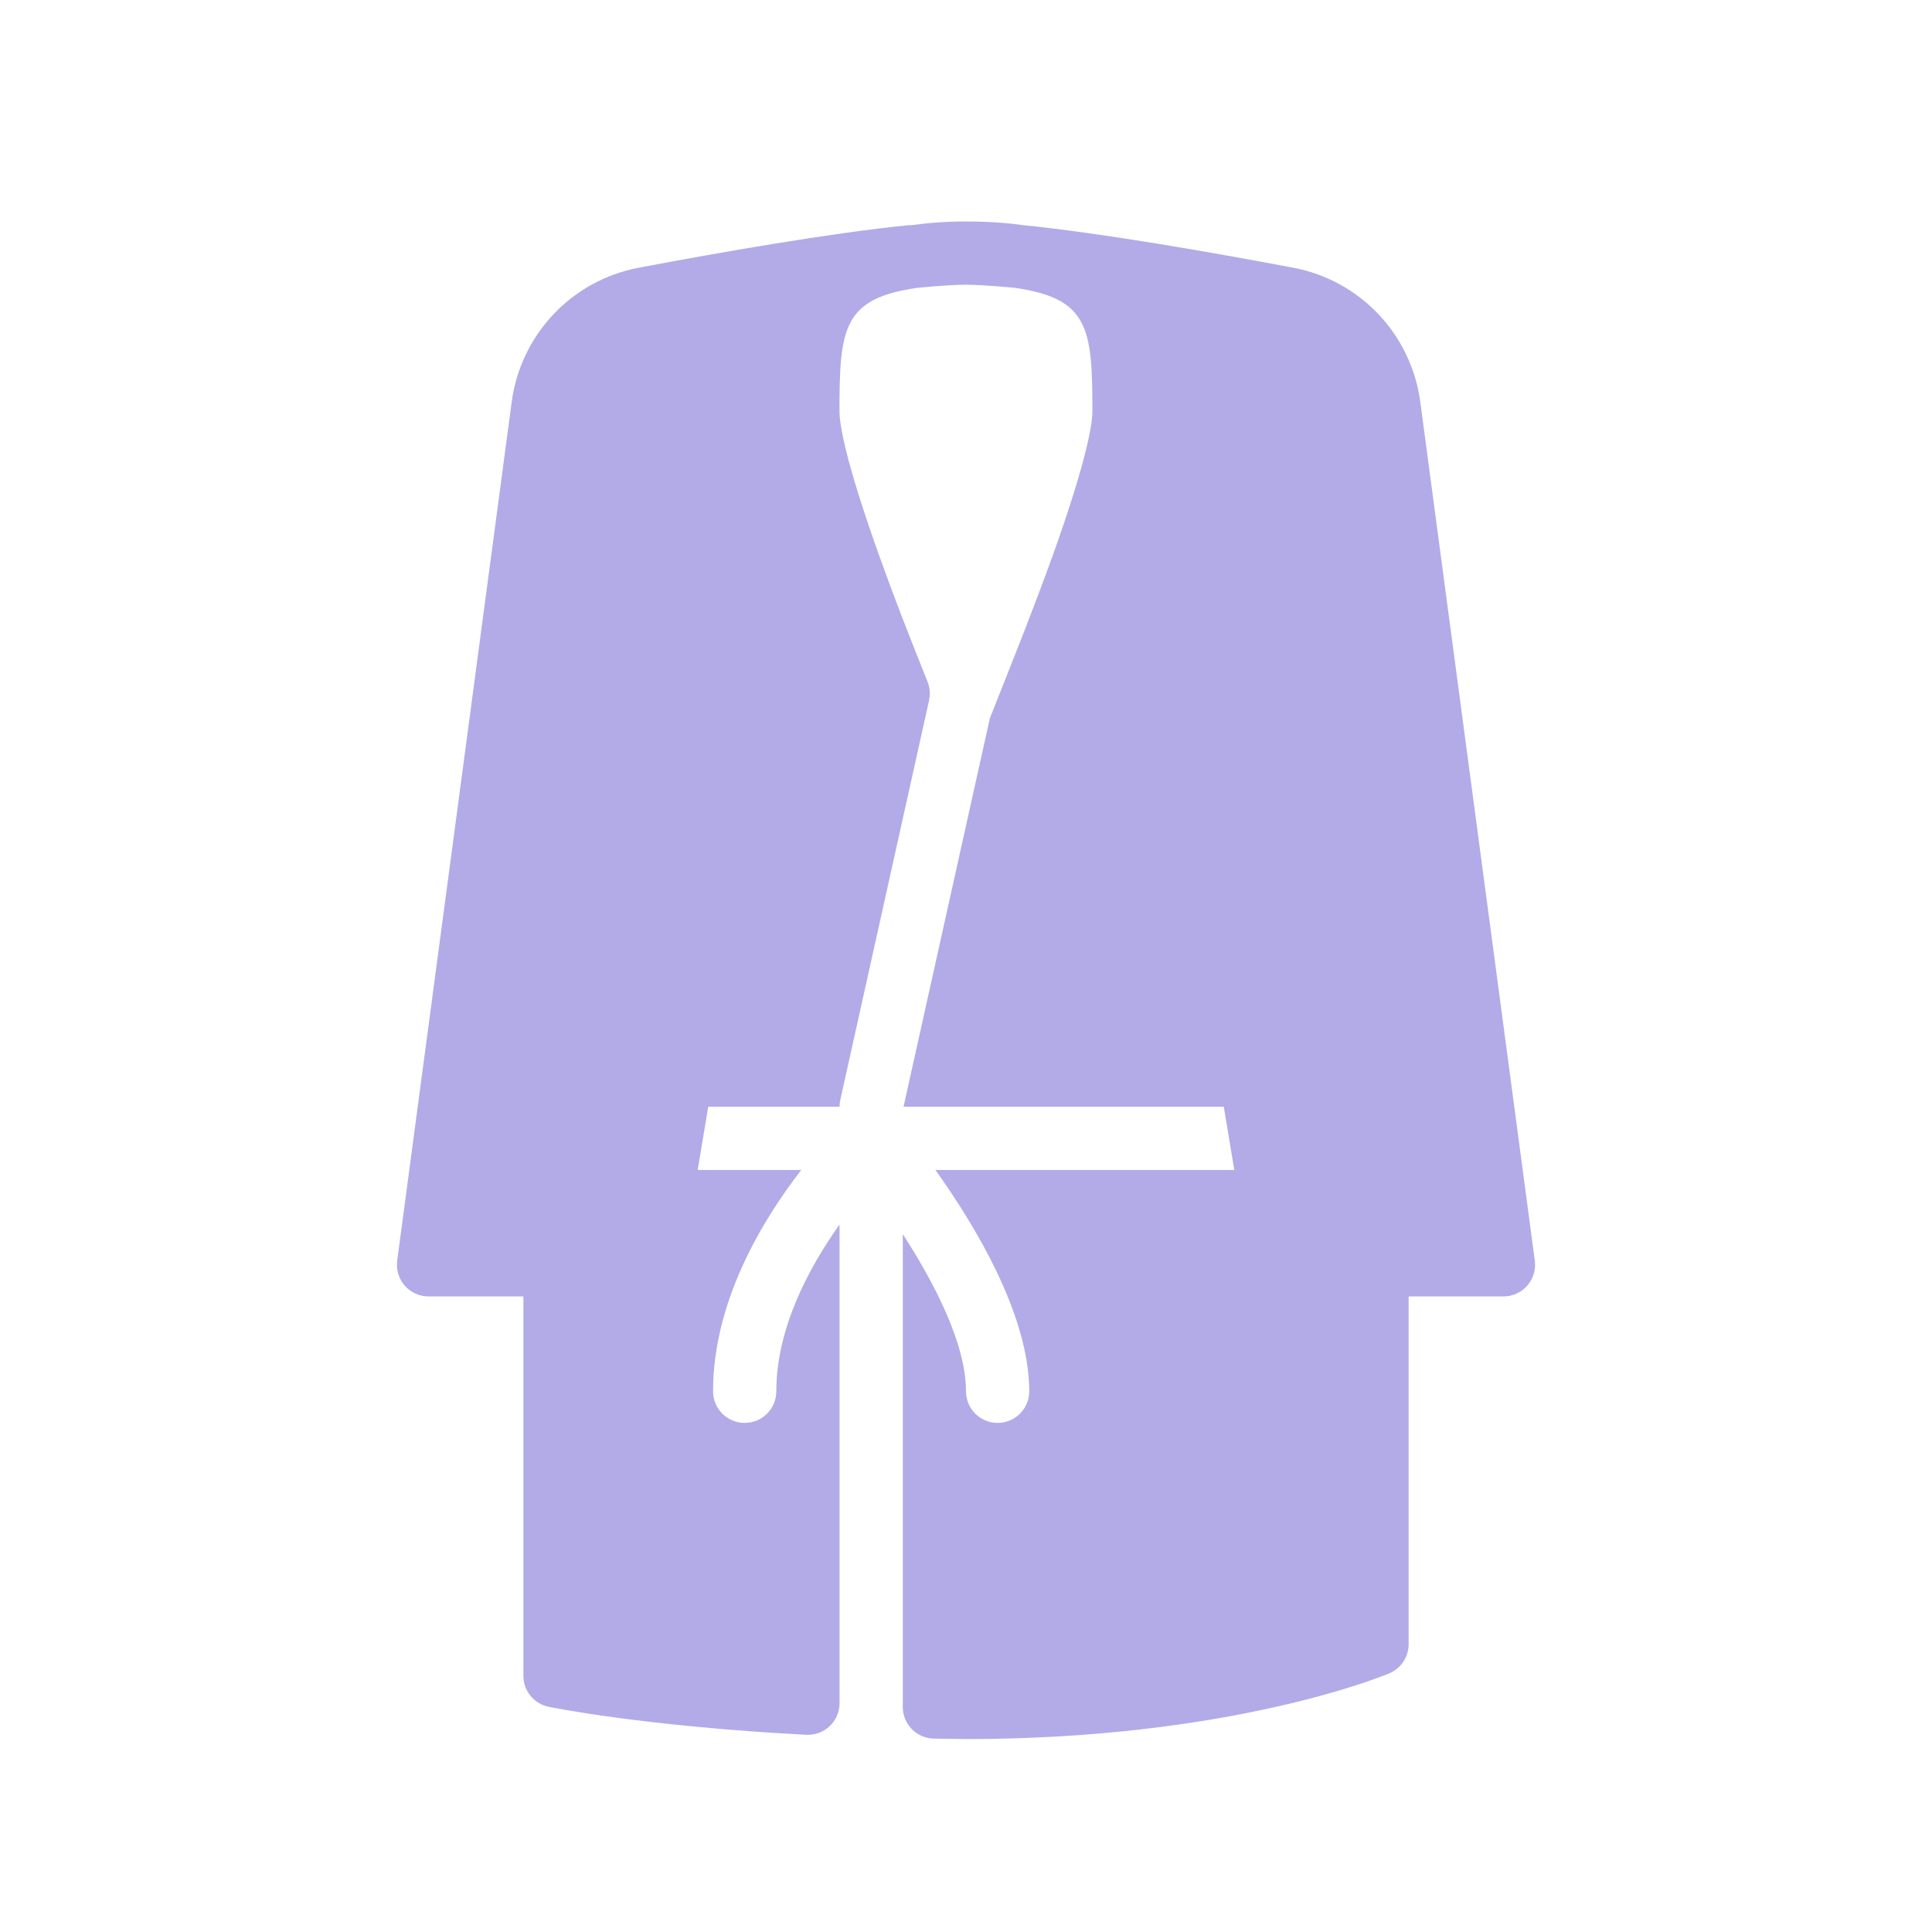 <?xml version="1.0" encoding="utf-8"?>
<!-- Generator: Adobe Illustrator 16.0.0, SVG Export Plug-In . SVG Version: 6.00 Build 0)  -->
<!DOCTYPE svg PUBLIC "-//W3C//DTD SVG 1.1//EN" "http://www.w3.org/Graphics/SVG/1.1/DTD/svg11.dtd">
<svg version="1.1" id="Capa_1" xmlns="http://www.w3.org/2000/svg" xmlns:xlink="http://www.w3.org/1999/xlink" x="0px" y="0px"
	 width="414.385px" height="414.383px" viewBox="0 0 414.385 414.383" enable-background="new 0 0 414.385 414.383"
	 xml:space="preserve">
<g>
	<g>
		<path fill="#B2ABE8" d="M329.193,270.389L304.637,86.246c-1.933-14.522-12.893-26.111-27.263-28.827
			c-17.127-3.238-41.035-7.432-57.873-9.12c-3.696-0.529-7.789-0.793-12.322-0.793c-4.425,0-8.287,0.312-11.802,0.811
			c-0.112,0.003-0.211-0.044-0.324-0.036c-16.907,1.682-40.893,5.894-58.043,9.138c-14.37,2.716-25.33,14.304-27.263,28.827
			L85.192,270.389c-0.258,1.934,0.331,3.888,1.622,5.365c1.285,1.47,3.146,2.31,5.1,2.31h20.343v81.374
			c0,3.22,2.258,5.987,5.41,6.643c0.814,0.165,20.423,4.165,55.262,6.007c0.12,0.006,0.239,0.006,0.358,0.006
			c1.735,0,3.404-0.662,4.669-1.86c1.351-1.278,2.113-3.06,2.113-4.921v-102.67c-6.584,9.253-13.563,22.238-13.563,35.766
			c0,3.749-3.033,6.782-6.782,6.782c-3.748,0-6.781-3.033-6.781-6.782c0-19.2,10.482-36.562,18.913-47.468h-22.211l2.26-13.563
			h28.163c0-0.496,0.053-0.979,0.165-1.47l19.045-85.711c0.002-0.008-0.021-0.006-0.021-0.006c0.294-1.34,0.197-2.73-0.317-4
			c-4.245-10.508-7.541-19.16-10.106-26.294c-0.01-0.027-0.01-0.062-0.02-0.088c-0.005-0.014-0.02-0.02-0.025-0.033
			c-7.698-21.435-8.734-29.05-8.734-31.582c0-17.874,0.809-24.171,16.635-26.449c0.136-0.02,6.706-0.676,10.49-0.676
			c3.575,0,10.335,0.647,10.483,0.668c15.834,2.278,16.642,8.577,16.642,26.456c0,2.545-1.053,10.193-8.731,31.575
			c-0.006,0.016-0.023,0.022-0.031,0.04c-1.818,5.067-3.816,10.319-5.861,15.593c-1.389,3.57-6.396,16.225-7.368,18.644
			l-18.519,83.333h68.687l2.259,13.563h-64.105c8.489,11.893,20.121,31.109,20.121,47.468c0,3.749-3.033,6.782-6.781,6.782
			s-6.781-3.033-6.781-6.782c0-10.078-6.697-23.128-13.562-33.707v101.42c0,3.715,2.987,6.735,6.702,6.781l6.86,0.099
			c56.659,0,89.419-13.516,90.783-14.092c2.517-1.061,4.152-3.523,4.152-6.252v-74.593h20.343c1.953,0,3.814-0.84,5.1-2.31
			C328.862,274.276,329.452,272.322,329.193,270.389z"/>
	</g>
</g>
</svg>
